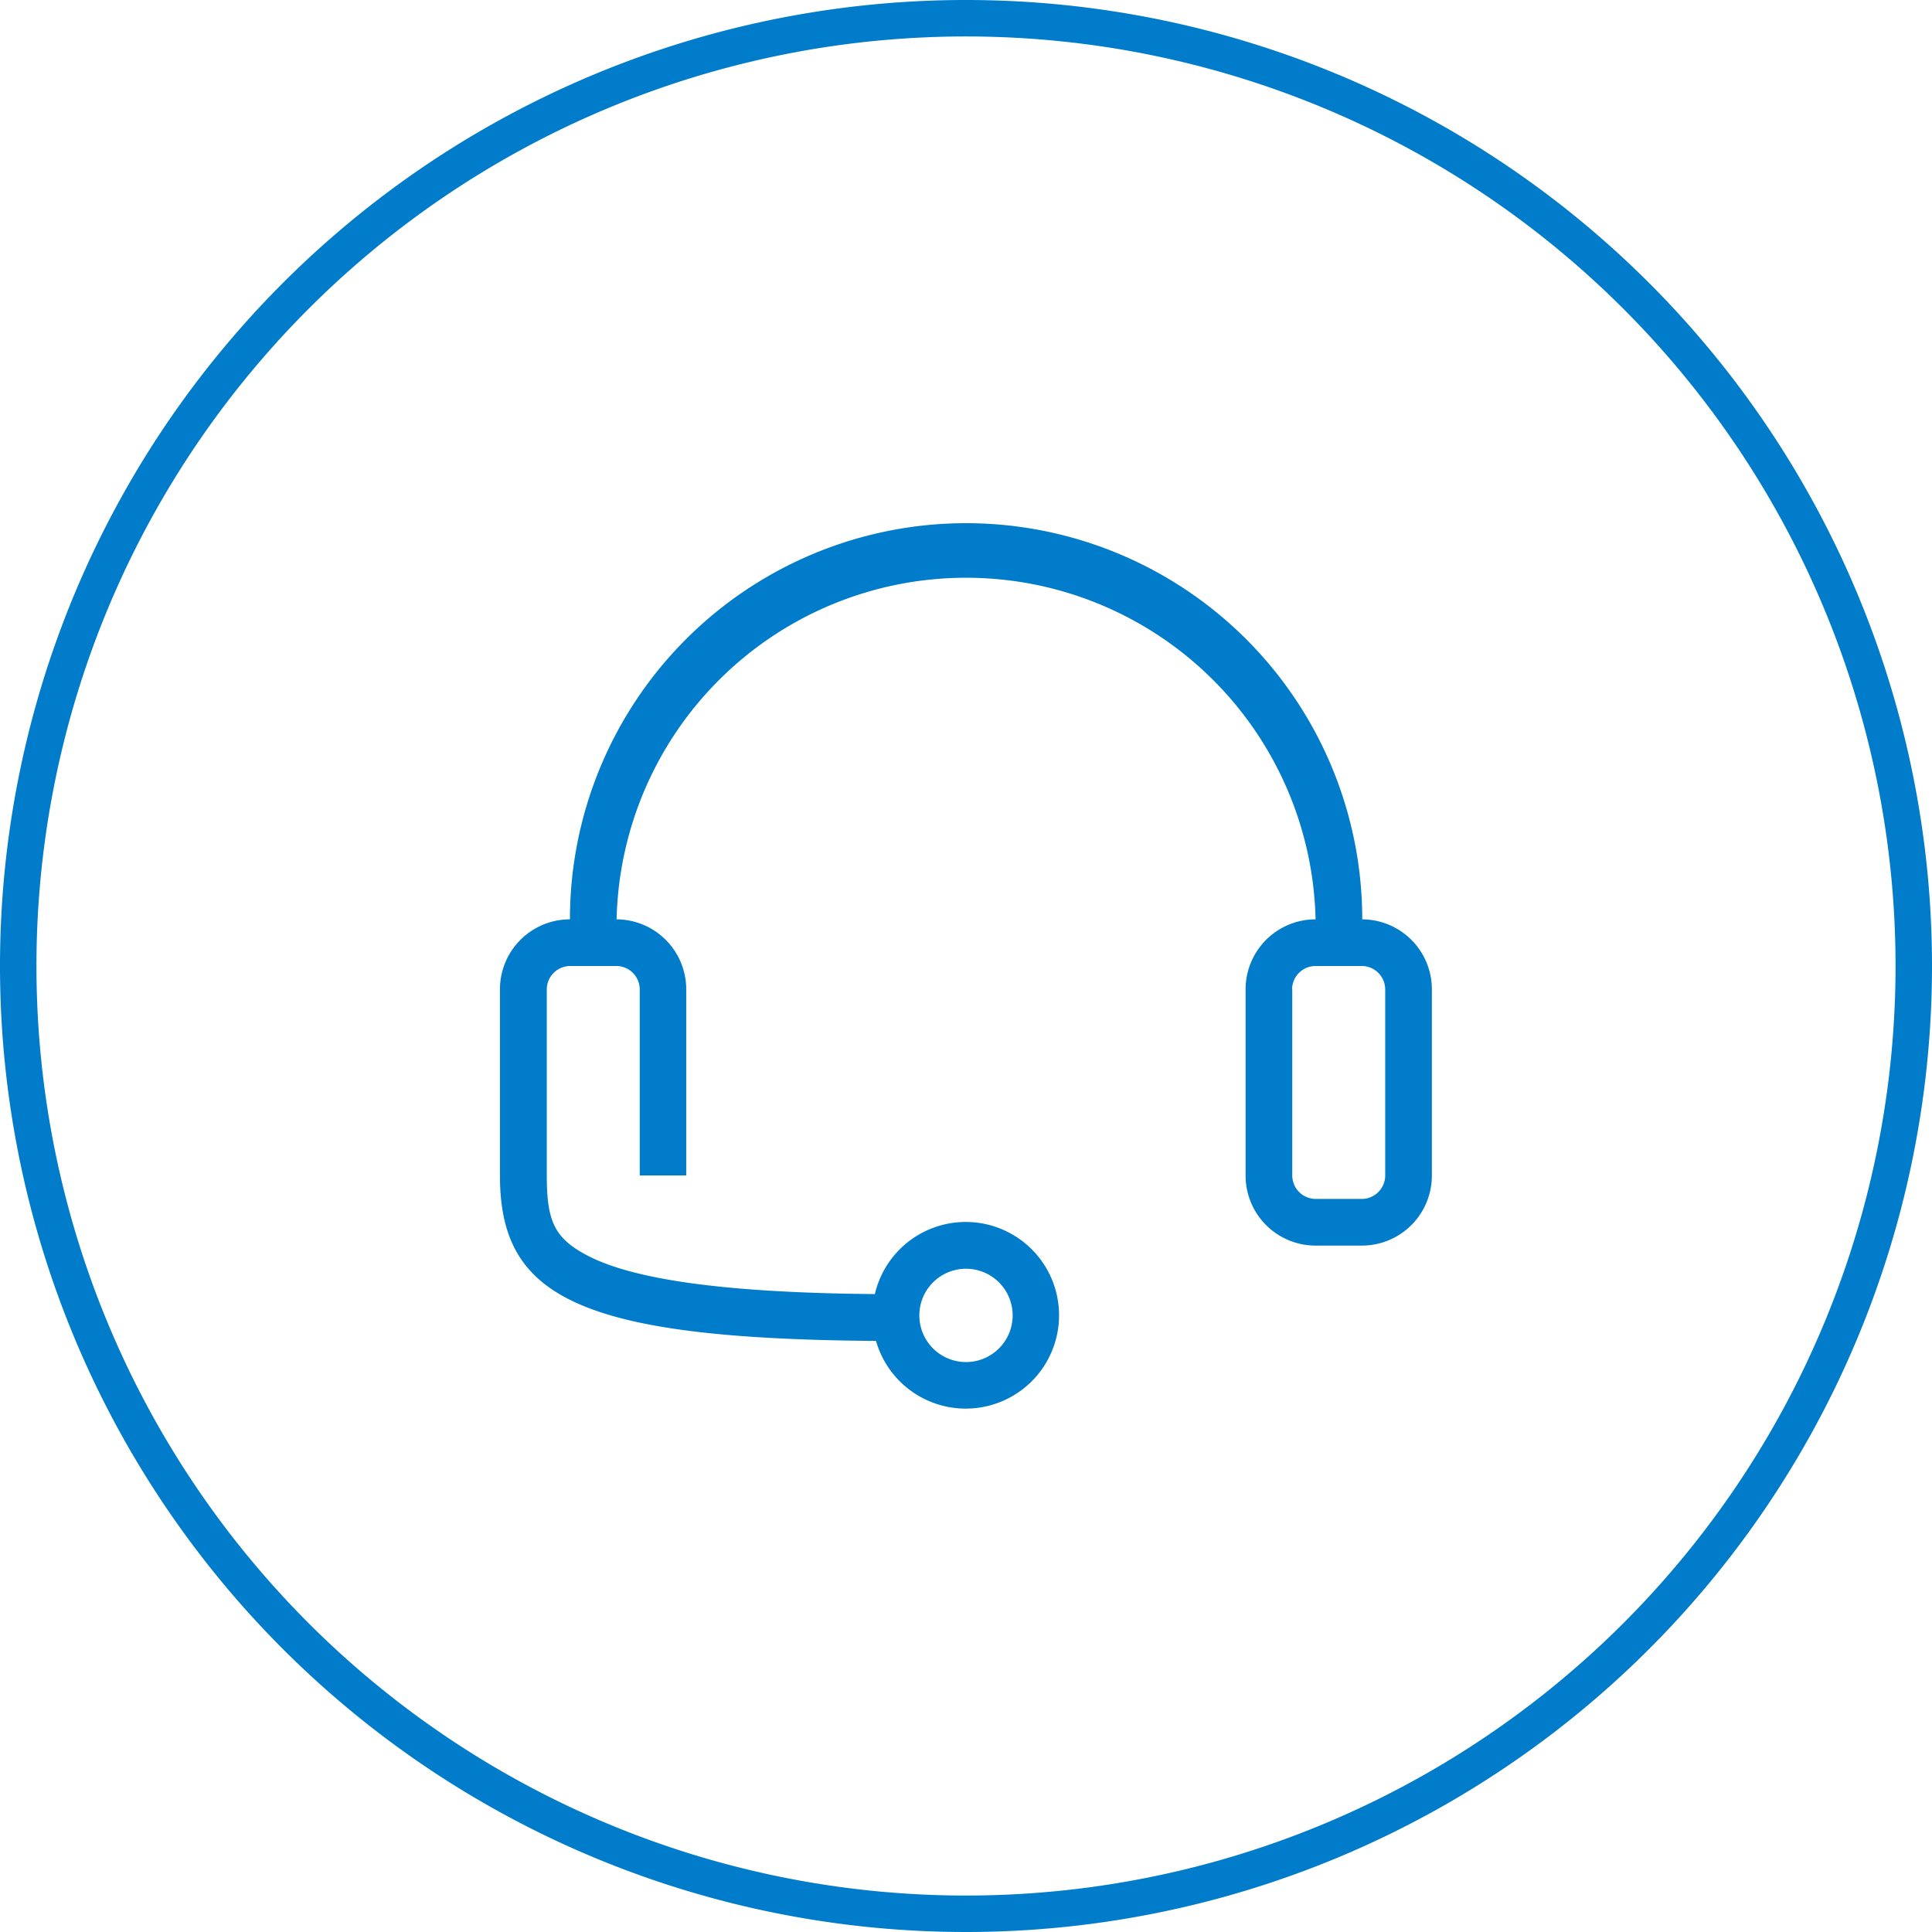 <svg xmlns="http://www.w3.org/2000/svg" viewBox="0 0 106 106"><defs><style>.cls-1{fill:none;stroke:#007ccb;stroke-miterlimit:10;stroke-width:2px;}.cls-2{fill:#007ccb;}</style></defs><title>资源 8</title><g id="图层_2" data-name="图层 2"><g id="图层_1-2" data-name="图层 1"><path class="cls-1" d="M53,105a52,52,0,1,1,52-52,52,52,0,0,1-52,52Z"/><path class="cls-2" d="M48.08,73.57c-16.51-.12-20.65-2.49-20.65-9.08V54.29a3.84,3.84,0,0,1,3.83-3.85h2.56a3.84,3.84,0,0,1,3.83,3.85v10.2H35.1V54.29A1.29,1.29,0,0,0,33.83,53H31.26A1.29,1.29,0,0,0,30,54.29v10.2c0,2.46.39,3.42,2.18,4.37C34.68,70.19,39.68,70.93,48,71a5.12,5.12,0,1,1,.06,2.56ZM74.73,50.44H72.18a19.18,19.18,0,0,0-38.35,0H31.27a21.73,21.73,0,0,1,43.47,0Zm-6.39,3.85a3.84,3.84,0,0,1,3.83-3.85h2.56a3.84,3.84,0,0,1,3.83,3.85v10.2a3.84,3.84,0,0,1-3.83,3.85H72.17a3.84,3.84,0,0,1-3.83-3.85Zm2.56,0v10.2a1.29,1.29,0,0,0,1.28,1.29h2.56A1.29,1.29,0,0,0,76,64.49V54.29A1.29,1.29,0,0,0,74.74,53H72.17a1.29,1.29,0,0,0-1.28,1.29ZM53,74.73a2.56,2.56,0,1,0-2.56-2.56A2.56,2.56,0,0,0,53,74.73Zm0,0"/></g></g></svg>